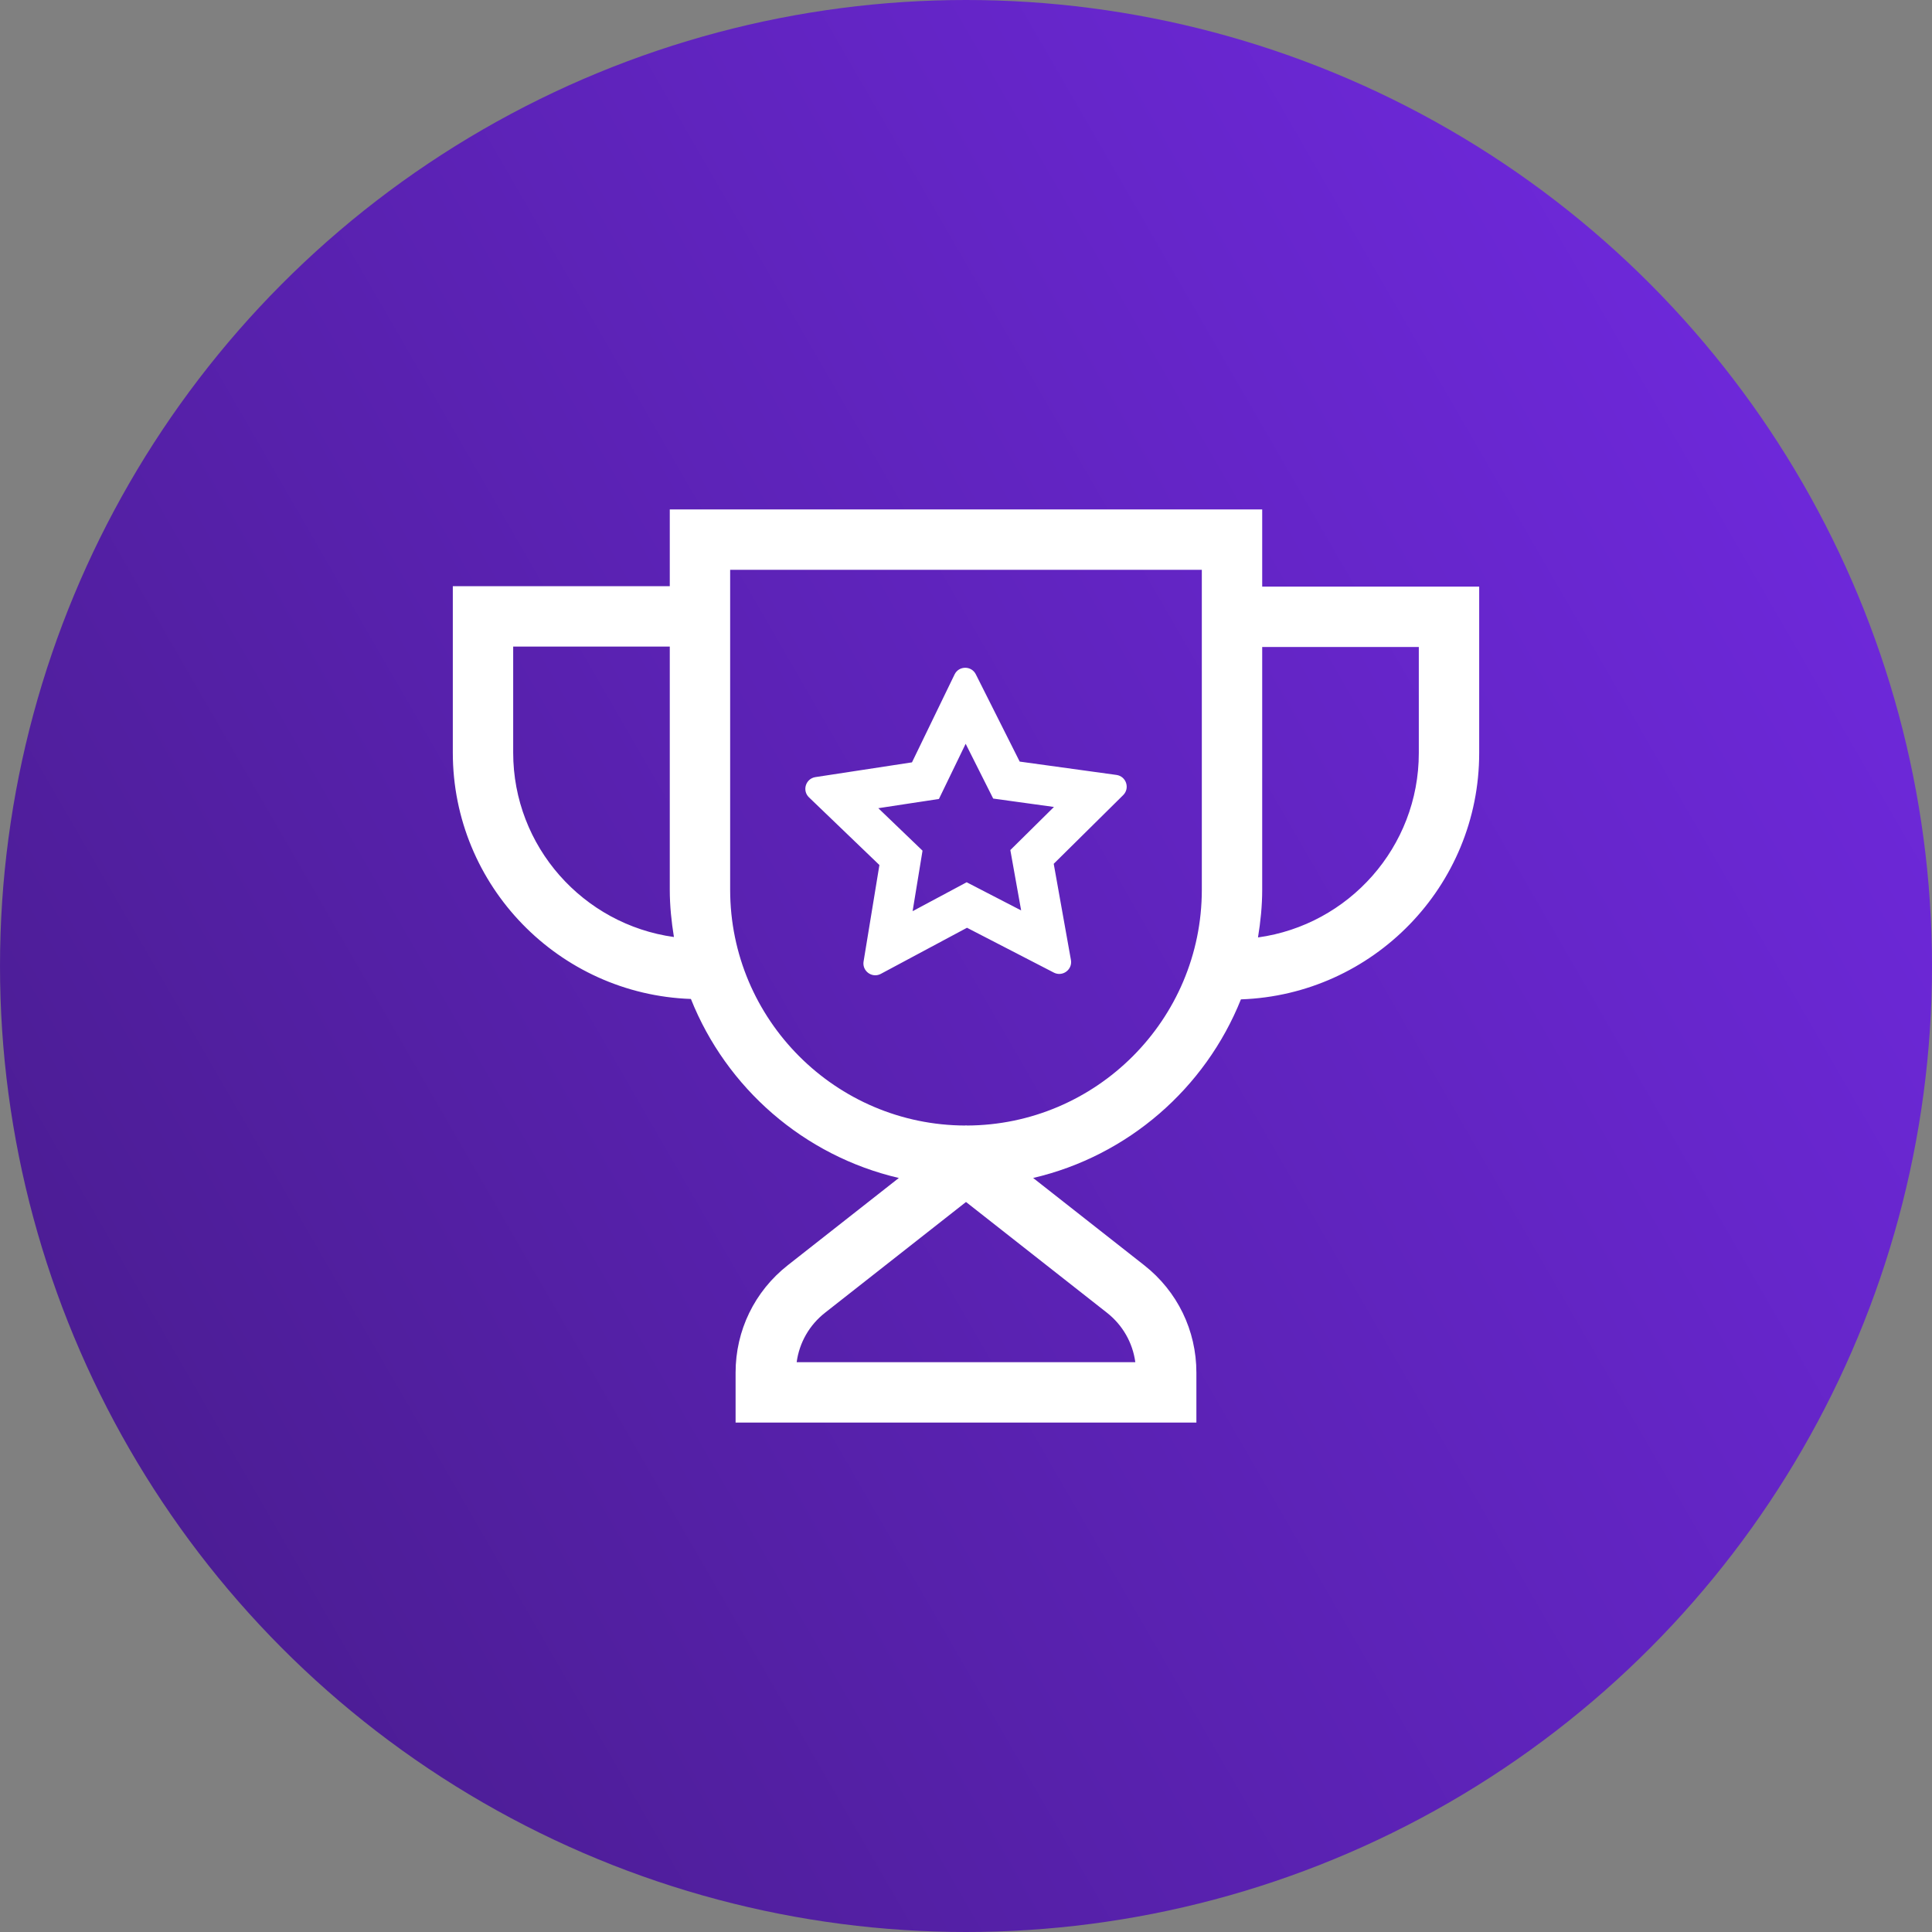 <?xml version="1.0" encoding="UTF-8"?> <svg xmlns="http://www.w3.org/2000/svg" xmlns:xlink="http://www.w3.org/1999/xlink" id="About_Us" version="1.1" viewBox="0 0 96 96"><rect x="0" y="0" width="96" height="96" fill="#808080" stroke="none"/><defs><style> .st0 { fill: url(#linear-gradient); } .st1 { fill: #fff; } </style><linearGradient id="linear-gradient" x1="89.576" y1="23.996" x2="6.424" y2="72.004" gradientUnits="userSpaceOnUse"><stop offset="0" stop-color="#6d28d9"></stop><stop offset="1" stop-color="#4c1d95"></stop></linearGradient></defs><circle class="st0" cx="48" cy="48" r="48"></circle><path class="st1" d="M43.697,42.985l-.786,4.79c-.062.38.24.686.581.686.092,0,.187-.022.278-.071l4.28-2.29,4.313,2.227c.089.046.181.067.271.067.345,0,.648-.312.58-.694l-.855-4.778,3.451-3.413c.347-.343.15-.936-.334-1.003l-4.808-.663-2.18-4.337c-.109-.217-.318-.325-.526-.325-.212,0-.423.111-.53.332l-2.116,4.368-4.798.733c-.483.074-.672.669-.319,1.007l3.5,3.363ZM45.616,39.859l1.039-.159.458-.946.87-1.796.896,1.783.472.939,1.042.144,1.977.273-1.419,1.403-.748.739.185,1.035.352,1.964-1.773-.916-.934-.483-.927.496-1.759.941.323-1.969.17-1.038-.758-.728-1.439-1.382,1.972-.301ZM62.718,29.148v-3.834h-29.437v3.815h-10.781v8.27c0,6.616,5.27,12.01,11.831,12.239,1.764,4.427,5.613,7.795,10.332,8.895l-5.519,4.336c-1.647,1.295-2.593,3.239-2.593,5.336v2.482h22.897v-2.482c0-2.097-.945-4.041-2.593-5.336l-5.518-4.336c4.711-1.098,8.556-4.458,10.324-8.875,6.564-.225,11.839-5.621,11.839-12.239v-8.27h-10.782ZM25.5,37.398v-5.27h7.781v12.081c0,.802.082,1.584.206,2.351-4.504-.624-7.987-4.489-7.987-9.163ZM56.413,67.686h-16.827c.131-.968.63-1.845,1.411-2.458l7.003-5.502,7.002,5.502c.782.614,1.28,1.491,1.411,2.458ZM59.718,44.21c0,6.454-5.245,11.705-11.696,11.717l-.022-.017-.022.017c-6.452-.012-11.697-5.263-11.697-11.717v-15.896h23.437v15.896ZM70.5,37.418c0,4.674-3.485,8.541-7.991,9.163.126-.774.209-1.562.209-2.371v-12.062h7.782v5.27Z"></path></svg> 